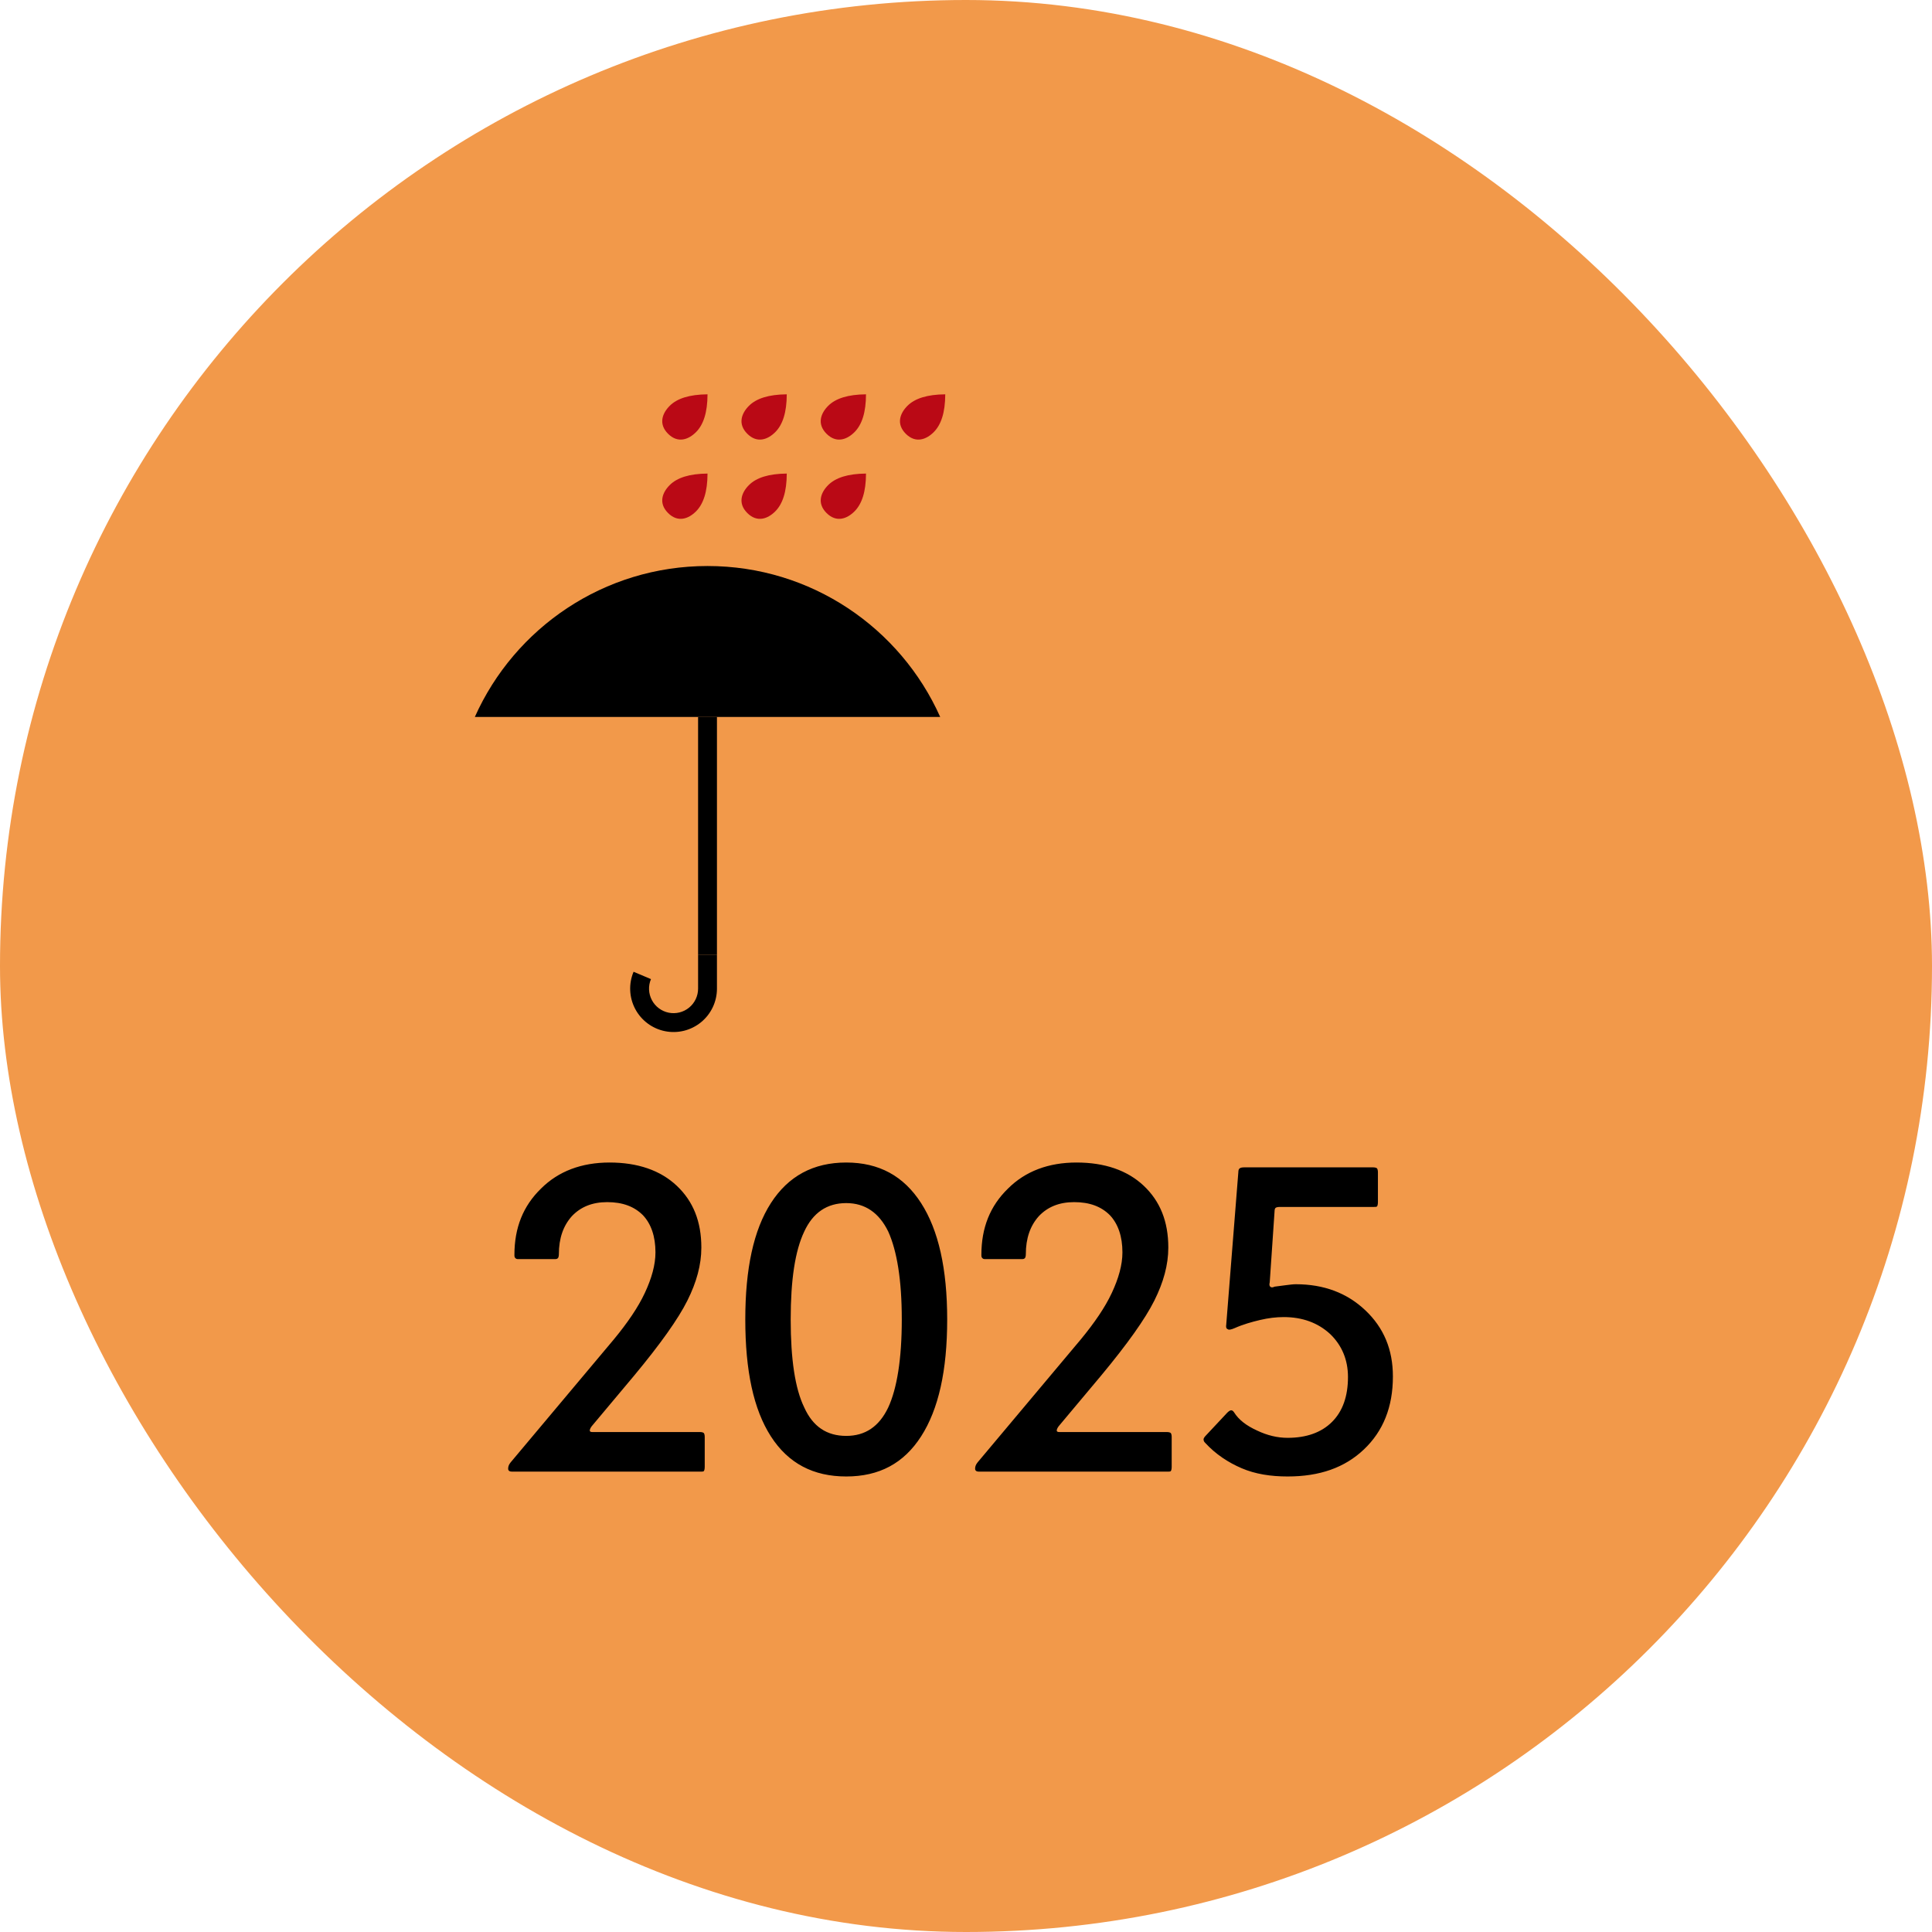 <svg xmlns="http://www.w3.org/2000/svg" fill="none" viewBox="0 0 512 512" height="512" width="512">
<rect fill="#F2994A" rx="256" height="512" width="512"></rect>
<path fill="#BA0915" d="M187.5 104.5C187.492 109.316 186.411 112.56 184.45 114.521C182.49 116.481 179.658 117.57 177.044 114.956C174.43 112.342 175.519 109.51 177.479 107.55C179.44 105.589 182.718 104.54 187.5 104.5Z"></path>
<path fill="#BA0915" d="M208.5 104.5C208.492 109.316 207.411 112.56 205.45 114.521C203.49 116.481 200.658 117.57 198.044 114.956C195.43 112.342 196.519 109.51 198.479 107.55C200.44 105.589 203.718 104.54 208.5 104.5Z"></path>
<path fill="#BA0915" d="M229.5 104.5C229.492 109.316 228.411 112.56 226.45 114.521C224.49 116.481 221.658 117.57 219.044 114.956C216.43 112.342 217.519 109.51 219.479 107.55C221.44 105.589 224.718 104.54 229.5 104.5Z"></path>
<path fill="#BA0915" d="M250.5 104.5C250.492 109.316 249.411 112.56 247.45 114.521C245.49 116.481 242.658 117.57 240.044 114.956C237.43 112.342 238.519 109.51 240.479 107.55C242.44 105.589 245.718 104.54 250.5 104.5Z"></path>
<path fill="#BA0915" d="M187.5 125.5C187.492 130.316 186.411 133.56 184.45 135.521C182.49 137.481 179.658 138.57 177.044 135.956C174.43 133.342 175.519 130.51 177.479 128.55C179.44 126.589 182.718 125.54 187.5 125.5Z"></path>
<path fill="#BA0915" d="M208.5 125.5C208.492 130.316 207.411 133.56 205.45 135.521C203.49 137.481 200.658 138.57 198.044 135.956C195.43 133.342 196.519 130.51 198.479 128.55C200.44 126.589 203.718 125.54 208.5 125.5Z"></path>
<path fill="#BA0915" d="M229.5 125.5C229.492 130.316 228.411 133.56 226.45 135.521C224.49 137.481 221.658 138.57 219.044 135.956C216.43 133.342 217.519 130.51 219.479 128.55C221.44 126.589 224.718 125.54 229.5 125.5Z"></path>
<path fill="black" d="M249.163 190H125.837C136.366 166.428 160.015 150 187.5 150C214.985 150 238.634 166.428 249.163 190Z" clip-rule="evenodd" fill-rule="evenodd"></path>
<path fill="black" d="M185 253V190H190V253H185Z" clip-rule="evenodd" fill-rule="evenodd"></path>
<path fill="black" d="M185 262.001V253H190V262.003C190 263.706 189.621 265.388 188.891 266.927C188.161 268.467 187.098 269.824 185.78 270.903C184.461 271.981 182.919 272.753 181.266 273.163C179.612 273.572 177.888 273.609 176.219 273.271C174.549 272.934 172.975 272.229 171.611 271.208C170.247 270.188 169.127 268.877 168.331 267.371C167.536 265.865 167.085 264.201 167.011 262.499C166.937 260.797 167.242 259.1 167.904 257.53L172.511 259.474C172.137 260.361 171.964 261.32 172.006 262.282C172.048 263.244 172.303 264.184 172.753 265.036C173.202 265.887 173.835 266.628 174.606 267.205C175.377 267.782 176.267 268.18 177.211 268.371C178.154 268.562 179.129 268.541 180.063 268.309C180.998 268.078 181.869 267.641 182.614 267.032C183.36 266.422 183.961 265.655 184.373 264.785C184.786 263.915 185 262.965 185 262.002C185 262.002 185 262.002 185 262.001Z" clip-rule="evenodd" fill-rule="evenodd"></path>
<path fill="black" d="M185.48 390H135.688C135.048 390 134.664 389.744 134.664 389.232C134.664 388.72 134.792 388.208 135.304 387.568L162.696 354.928C166.28 350.576 169.096 346.48 170.888 342.64C172.68 338.8 173.704 335.216 173.704 331.888C173.704 327.664 172.552 324.336 170.376 322.032C168.072 319.728 165 318.576 160.904 318.576C156.936 318.576 153.864 319.856 151.56 322.288C149.256 324.848 148.104 328.176 148.104 332.4C148.104 332.912 147.976 333.296 147.848 333.424C147.592 333.68 147.336 333.68 146.824 333.68H137.48C137.096 333.68 136.84 333.68 136.584 333.424C136.328 333.168 136.328 332.912 136.328 332.528C136.328 325.36 138.632 319.6 143.368 314.992C147.976 310.384 154.12 308.08 161.544 308.08C168.968 308.08 174.984 310.128 179.336 314.224C183.688 318.32 185.864 323.696 185.864 330.608C185.864 335.216 184.584 339.824 182.152 344.688C179.72 349.552 174.984 356.208 168.072 364.528L156.808 377.968C156.424 378.48 156.296 378.864 156.296 379.12C156.296 379.376 156.552 379.504 156.936 379.504H185.48C185.992 379.504 186.376 379.632 186.504 379.76C186.632 379.888 186.76 380.272 186.76 380.784V388.72C186.76 389.36 186.632 389.744 186.504 389.872C186.376 390 185.992 390 185.48 390ZM224.262 308.08C232.966 308.08 239.494 311.664 244.102 318.832C248.71 326 251.014 336.24 251.014 349.68C251.014 363.248 248.71 373.488 244.102 380.656C239.494 387.824 232.966 391.28 224.262 391.28C215.558 391.28 208.902 387.824 204.294 380.656C199.686 373.488 197.51 363.248 197.51 349.68C197.51 336.24 199.686 326 204.294 318.832C208.902 311.664 215.558 308.08 224.262 308.08ZM224.262 318.832C219.142 318.832 215.43 321.392 213.126 326.384C210.694 331.504 209.542 339.184 209.542 349.68C209.542 360.176 210.694 367.984 213.126 372.976C215.43 378.096 219.142 380.528 224.262 380.528C229.254 380.528 232.966 378.096 235.398 372.976C237.702 367.984 238.982 360.176 238.982 349.68C238.982 339.184 237.702 331.504 235.398 326.384C232.966 321.392 229.254 318.832 224.262 318.832ZM309.23 390H259.438C258.798 390 258.414 389.744 258.414 389.232C258.414 388.72 258.542 388.208 259.054 387.568L286.446 354.928C290.03 350.576 292.846 346.48 294.638 342.64C296.43 338.8 297.454 335.216 297.454 331.888C297.454 327.664 296.302 324.336 294.126 322.032C291.822 319.728 288.75 318.576 284.654 318.576C280.686 318.576 277.614 319.856 275.31 322.288C273.006 324.848 271.854 328.176 271.854 332.4C271.854 332.912 271.726 333.296 271.598 333.424C271.342 333.68 271.086 333.68 270.574 333.68H261.23C260.846 333.68 260.59 333.68 260.334 333.424C260.078 333.168 260.078 332.912 260.078 332.528C260.078 325.36 262.382 319.6 267.118 314.992C271.726 310.384 277.87 308.08 285.294 308.08C292.718 308.08 298.734 310.128 303.086 314.224C307.438 318.32 309.614 323.696 309.614 330.608C309.614 335.216 308.334 339.824 305.902 344.688C303.47 349.552 298.734 356.208 291.822 364.528L280.558 377.968C280.174 378.48 280.046 378.864 280.046 379.12C280.046 379.376 280.302 379.504 280.686 379.504H309.23C309.742 379.504 310.126 379.632 310.254 379.76C310.382 379.888 310.51 380.272 310.51 380.784V388.72C310.51 389.36 310.382 389.744 310.254 389.872C310.126 390 309.742 390 309.23 390ZM343.404 340.336C350.828 340.336 356.972 342.64 361.836 347.248C366.7 351.856 369.132 357.616 369.132 364.784C369.132 372.848 366.572 379.248 361.452 384.112C356.332 388.976 349.676 391.28 341.228 391.28C336.748 391.28 332.652 390.64 329.068 389.104C325.484 387.568 322.156 385.392 319.34 382.32C319.084 382.064 318.956 381.808 318.956 381.424C318.956 381.168 319.212 380.784 319.596 380.4L325.228 374.384C325.612 374 325.996 373.744 326.252 373.744C326.508 373.744 326.764 373.872 327.02 374.256C328.3 376.304 330.348 377.84 333.164 379.12C335.852 380.4 338.54 381.04 341.228 381.04C346.22 381.04 350.188 379.632 353.004 376.816C355.82 374 357.228 370.032 357.228 364.912C357.228 360.304 355.564 356.464 352.492 353.52C349.292 350.576 345.196 349.04 340.204 349.04C338.156 349.04 336.108 349.296 333.932 349.808C331.756 350.32 329.452 350.96 327.148 351.984C326.252 352.368 325.612 352.496 325.356 352.24C324.972 352.112 324.844 351.728 324.972 350.96L328.172 310.64C328.172 310.128 328.3 309.744 328.556 309.616C328.684 309.488 329.068 309.36 329.708 309.36H363.884C364.396 309.36 364.78 309.488 364.908 309.616C365.036 309.744 365.164 310.128 365.164 310.64V318.576C365.164 319.216 365.036 319.6 364.908 319.728C364.78 319.856 364.396 319.856 363.884 319.856H339.052C338.54 319.856 338.156 319.984 338.028 320.112C337.9 320.24 337.772 320.496 337.772 321.008L336.492 339.824C336.364 340.336 336.364 340.72 336.62 340.976C336.876 341.232 337.26 341.232 337.772 340.976C338.796 340.848 339.692 340.72 340.716 340.592C341.74 340.464 342.636 340.336 343.404 340.336Z"></path>
</svg>
